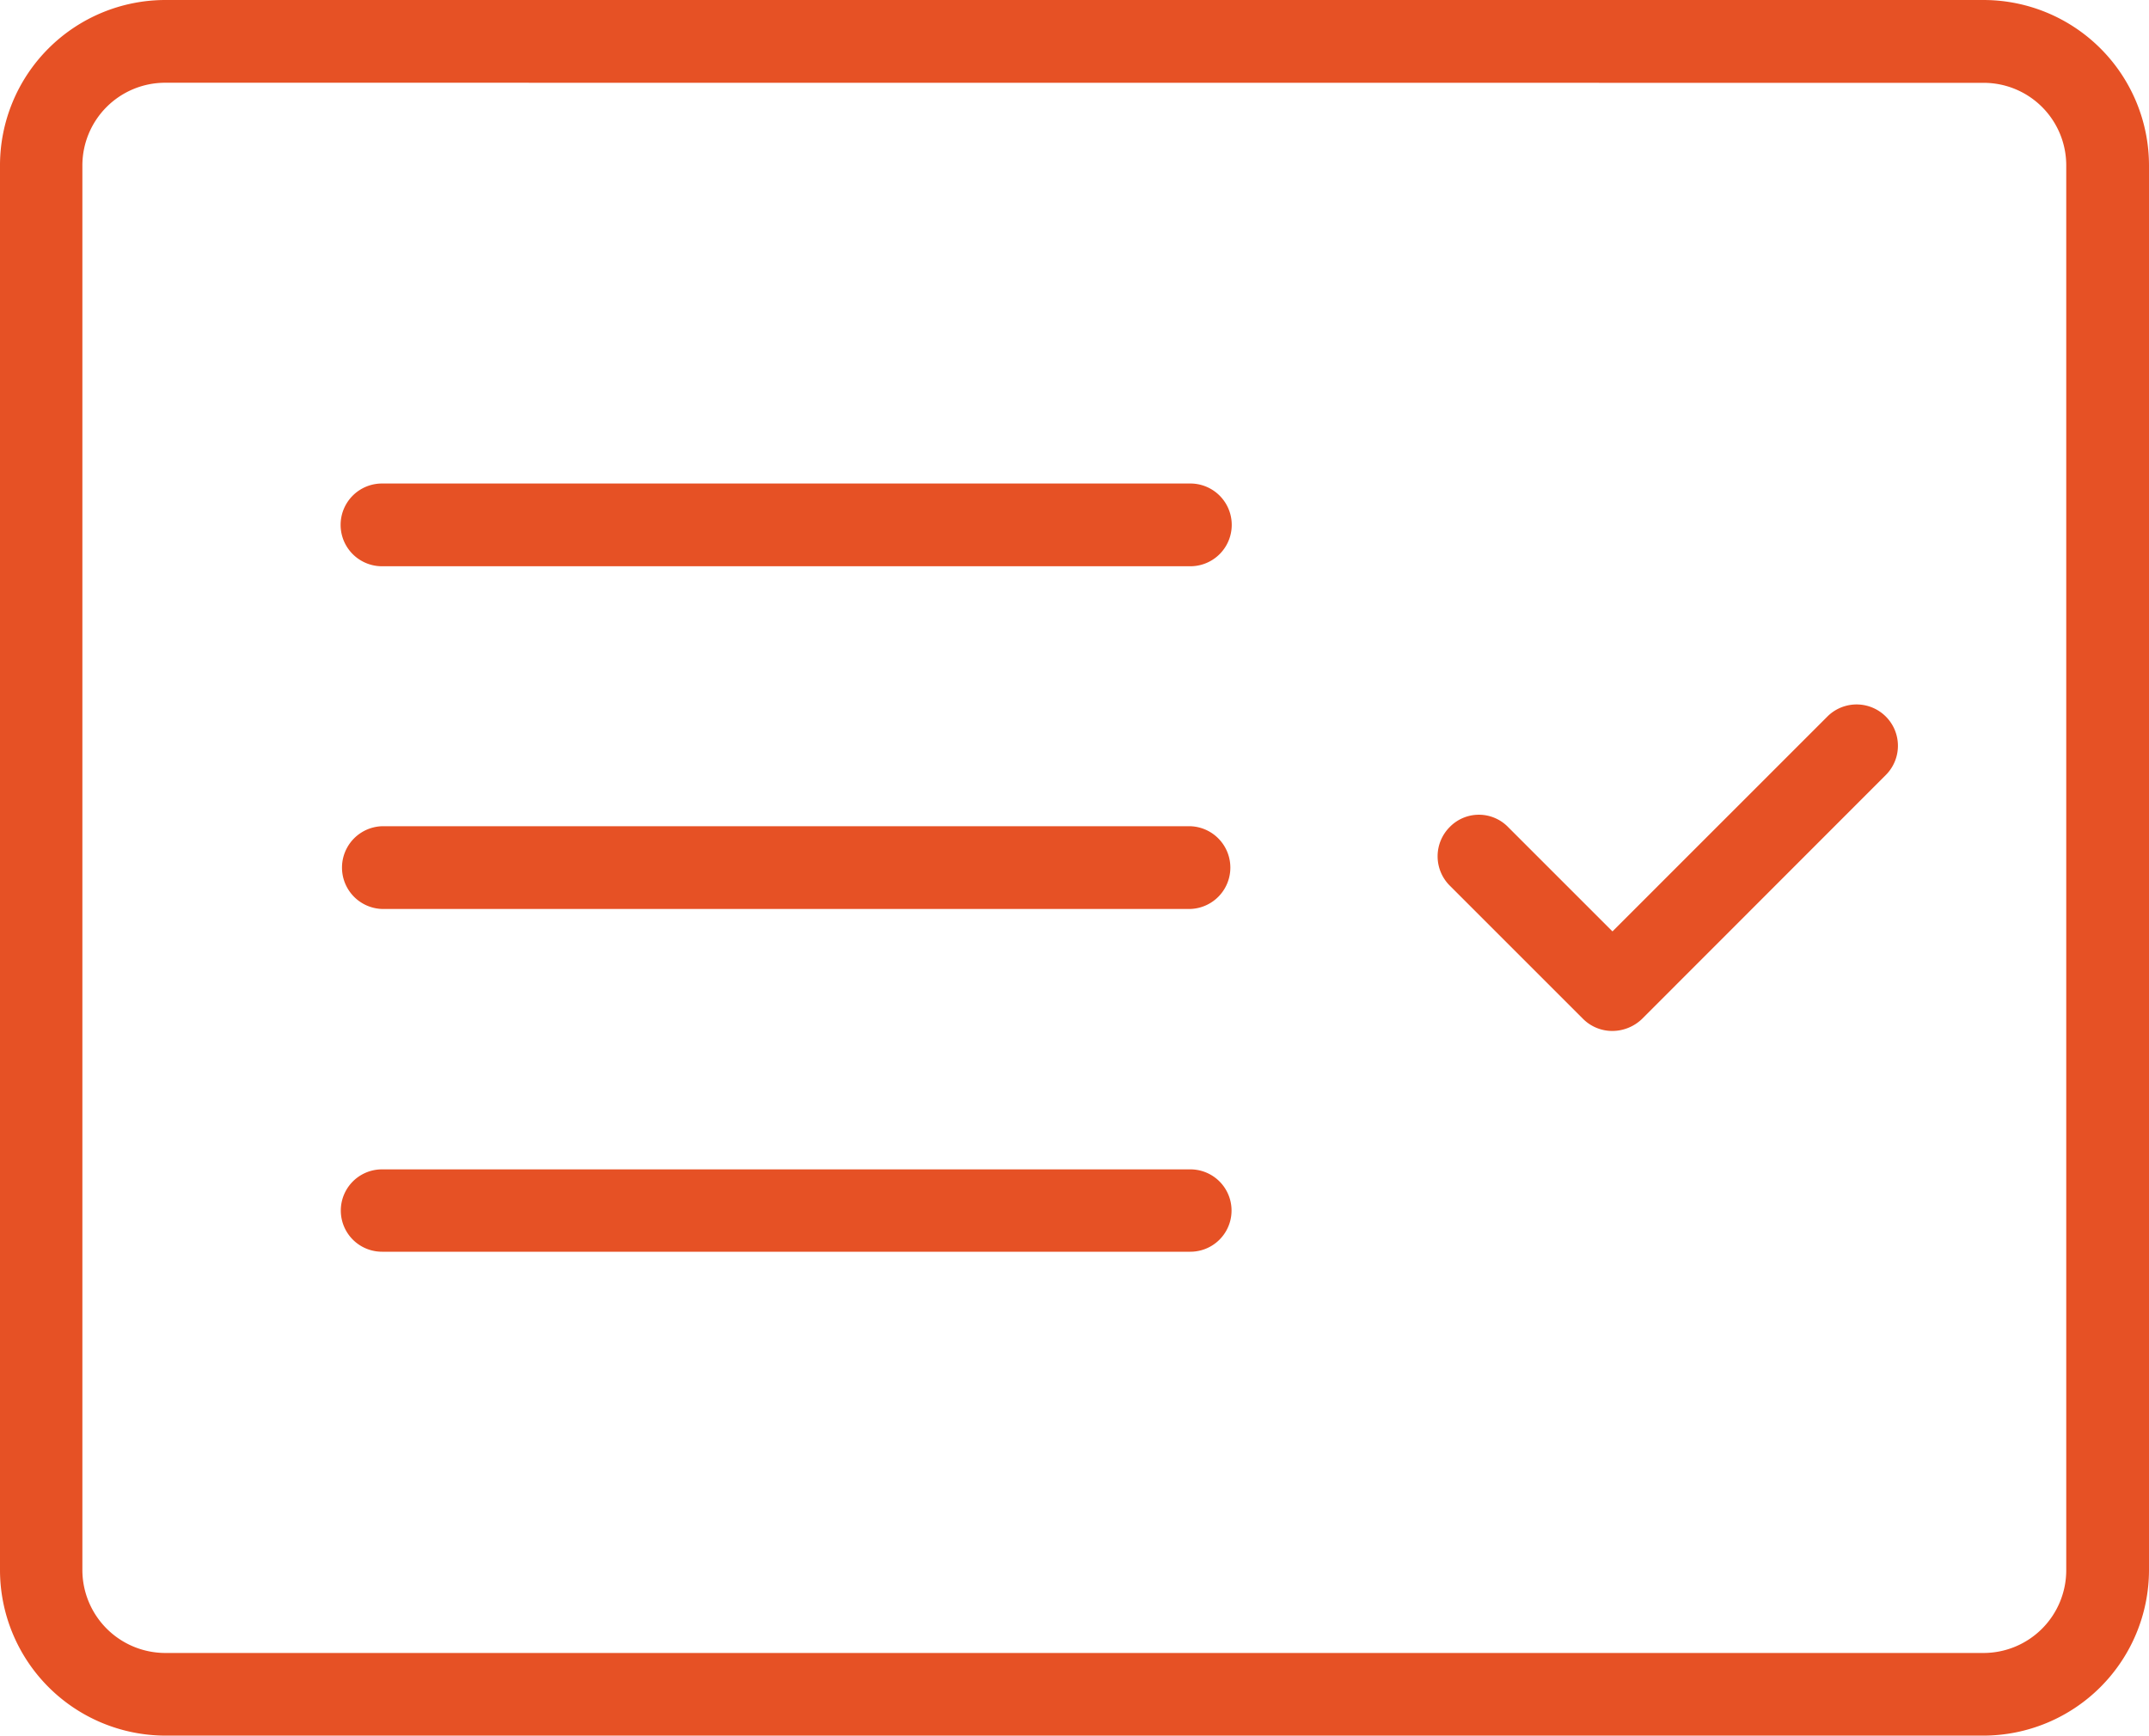 <svg xmlns="http://www.w3.org/2000/svg" width="45" height="36.352" viewBox="0 0 45 36.352">
  <g id="Group_140" data-name="Group 140" transform="translate(-185.558 -369.812)">
    <g id="Group_129" data-name="Group 129" transform="translate(185.558 369.812)">
      <g id="Group_128" data-name="Group 128">
        <path id="Path_52" data-name="Path 52" d="M227.092,406.164H189.016a3.47,3.47,0,0,1-3.458-3.466v-29.42a3.465,3.465,0,0,1,3.458-3.466h38.076a3.467,3.467,0,0,1,3.466,3.466V402.7A3.472,3.472,0,0,1,227.092,406.164Zm-38.076-34.619a1.733,1.733,0,0,0-1.733,1.733V402.7a1.739,1.739,0,0,0,1.733,1.733h38.076a1.733,1.733,0,0,0,1.733-1.733v-29.42a1.728,1.728,0,0,0-1.733-1.733Z" transform="translate(-185.558 -369.812)" fill="#e65125"/>
      </g>
    </g>
    <g id="Group_139" data-name="Group 139" transform="translate(192.695 379.939)">
      <g id="Group_136" data-name="Group 136">
        <g id="Group_131" data-name="Group 131">
          <g id="Group_130" data-name="Group 130">
            <path id="Path_53" data-name="Path 53" d="M204.217,372.778H187.289a.866.866,0,0,1,0-1.733h16.927a.866.866,0,0,1,0,1.733Z" transform="translate(-186.427 -371.045)" fill="#e65125"/>
          </g>
        </g>
        <g id="Group_133" data-name="Group 133" transform="translate(0 7.178)">
          <g id="Group_132" data-name="Group 132">
            <path id="Path_54" data-name="Path 54" d="M204.217,373.652H187.289a.867.867,0,0,1,0-1.733h16.927a.867.867,0,0,1,0,1.733Z" transform="translate(-186.427 -371.919)" fill="#e65125"/>
          </g>
        </g>
        <g id="Group_135" data-name="Group 135" transform="translate(0 14.365)">
          <g id="Group_134" data-name="Group 134">
            <path id="Path_55" data-name="Path 55" d="M204.217,374.519H187.289a.862.862,0,1,1,0-1.725h16.927a.862.862,0,1,1,0,1.725Z" transform="translate(-186.427 -372.794)" fill="#e65125"/>
          </g>
        </g>
      </g>
      <g id="Group_138" data-name="Group 138" transform="translate(22.966 4.626)">
        <g id="Group_137" data-name="Group 137">
          <path id="Path_56" data-name="Path 56" d="M192.884,378.448h0a.864.864,0,0,1-.608-.246l-2.8-2.8a.868.868,0,0,1,0-1.224.853.853,0,0,1,1.224,0l2.185,2.185,4.5-4.5a.865.865,0,1,1,1.224,1.224L193.5,378.2A.9.9,0,0,1,192.884,378.448Z" transform="translate(-189.223 -371.608)" fill="#e65125"/>
        </g>
      </g>
    </g>
  </g>
</svg>
